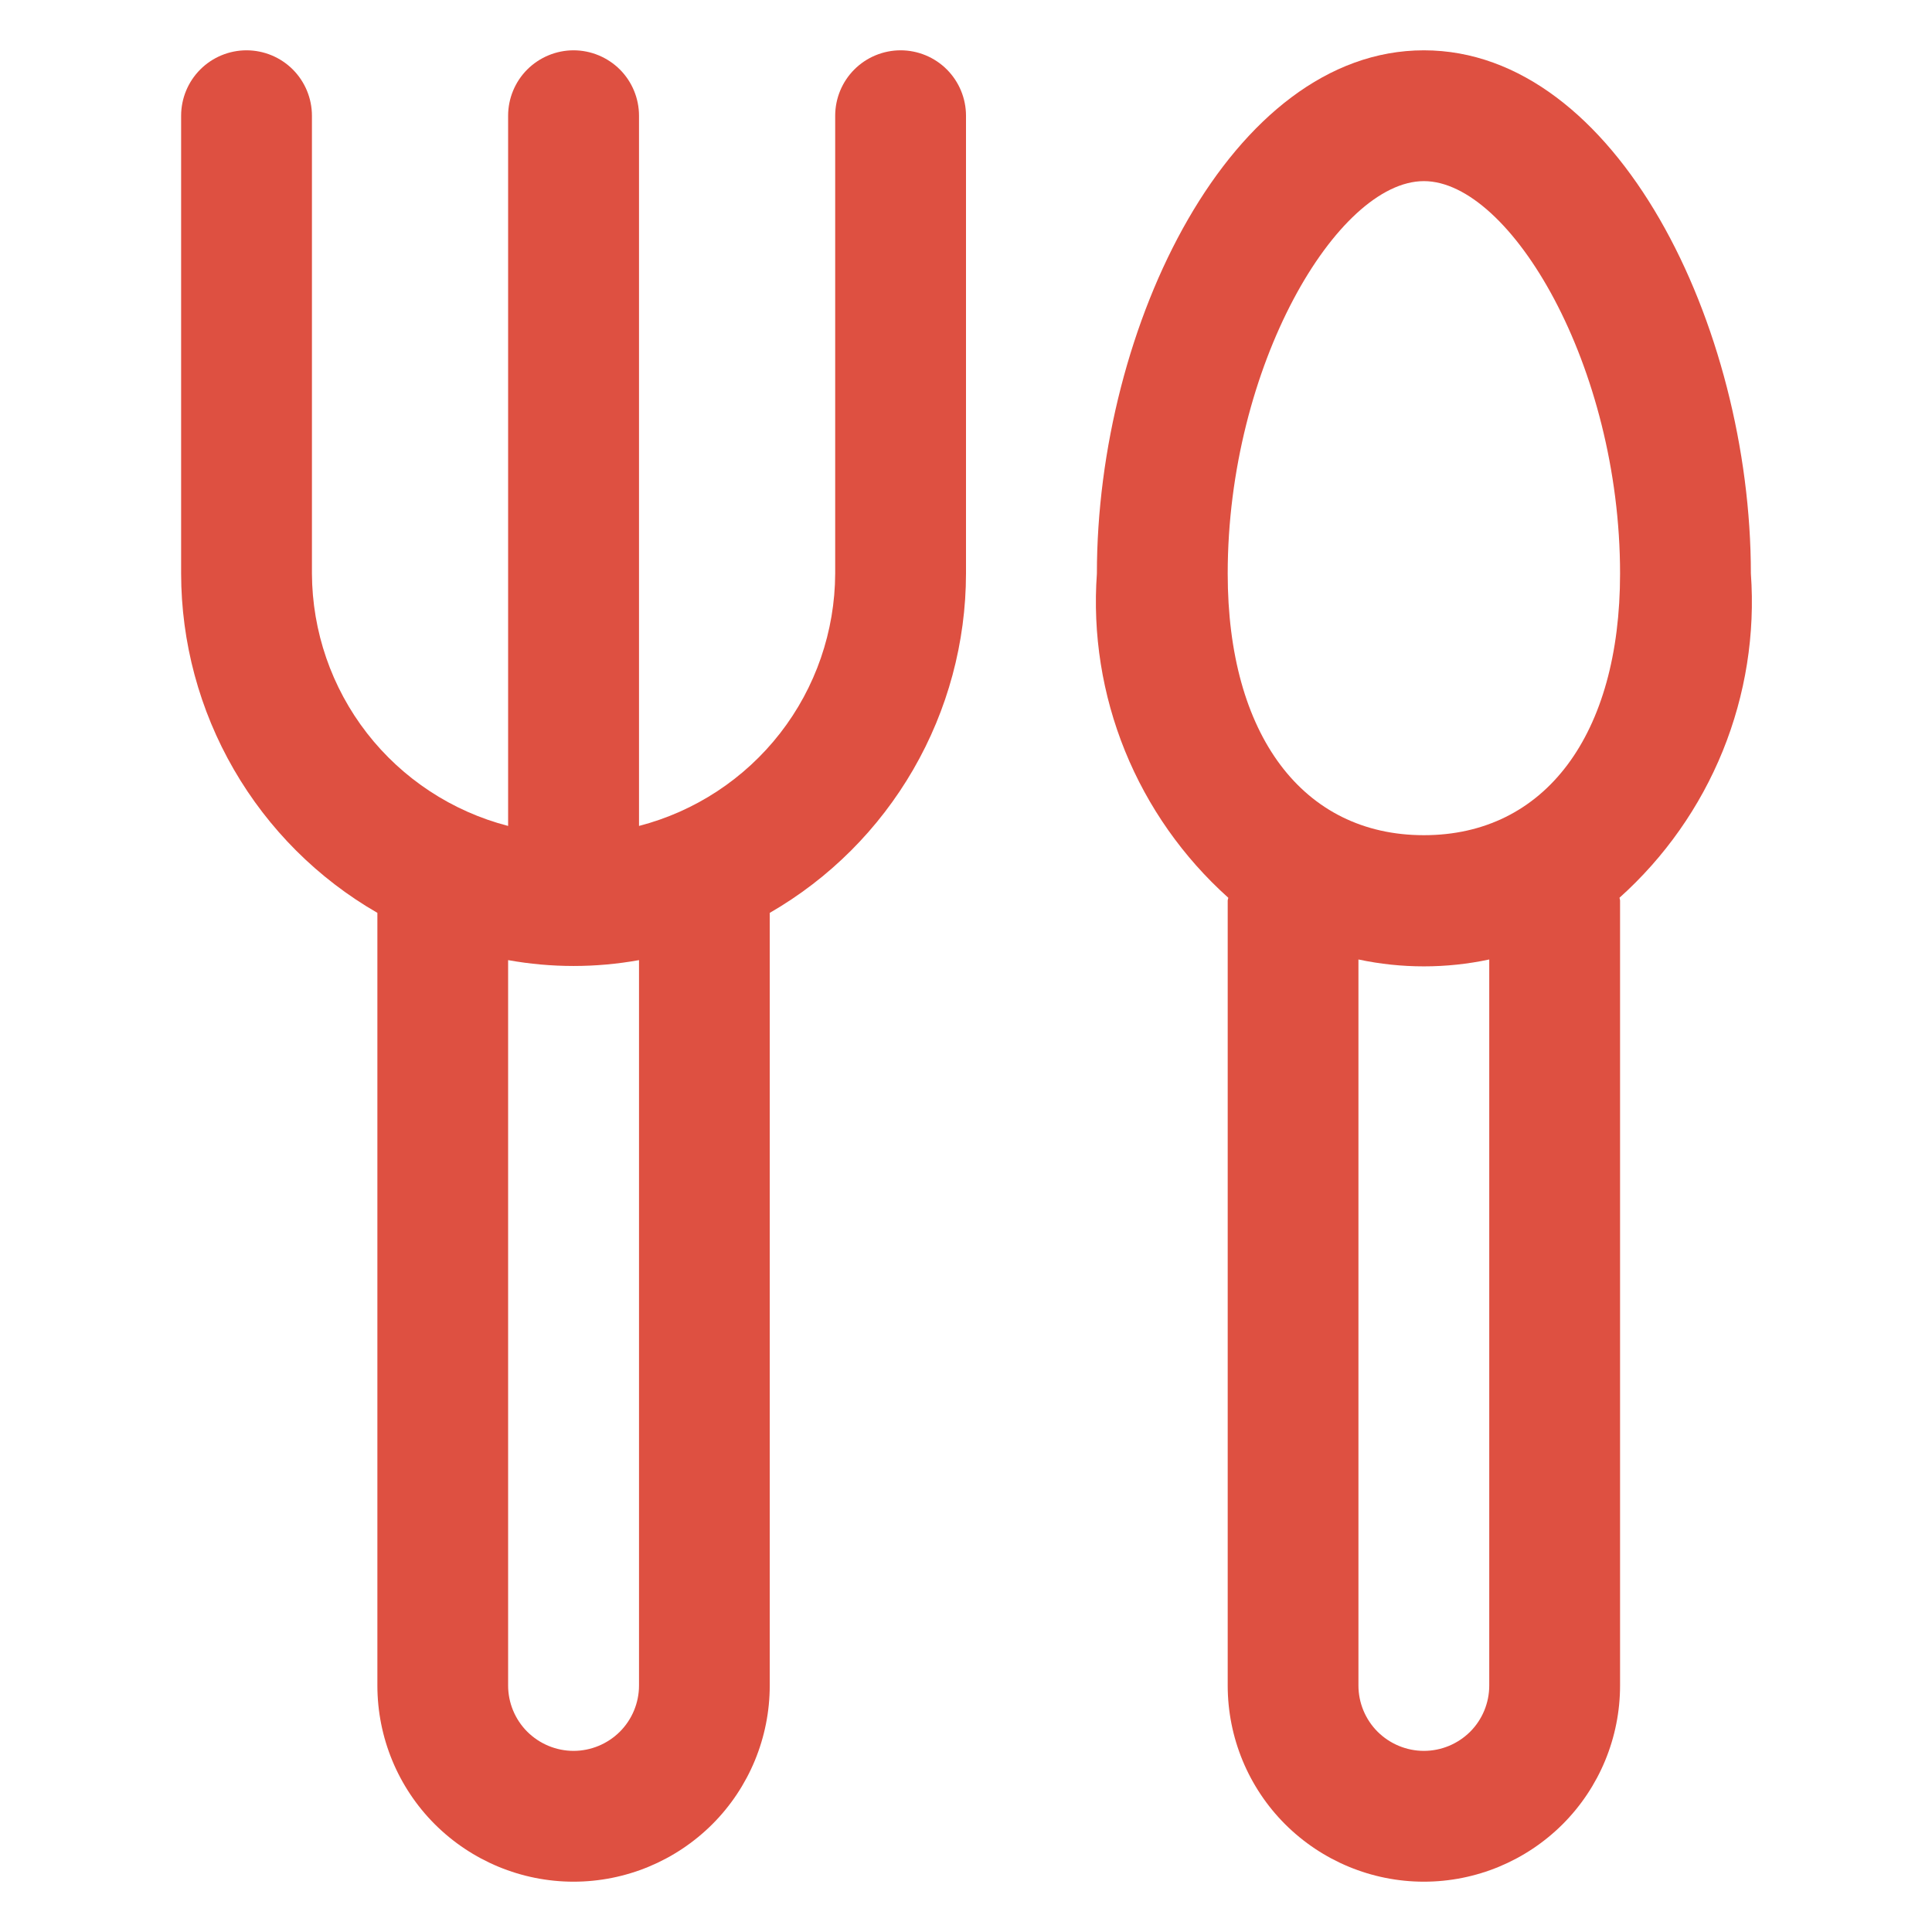 <?xml version="1.0" encoding="UTF-8"?> <svg xmlns="http://www.w3.org/2000/svg" width="24" height="24" viewBox="0 0 24 24" fill="none"><path d="M21.75 7.125C21.75 4.051 20.082 0.625 17.688 0.625C15.294 0.625 13.626 4.051 13.626 7.125C13.572 7.876 13.692 8.63 13.975 9.328C14.258 10.025 14.697 10.649 15.258 11.152C15.258 11.164 15.251 11.175 15.251 11.188V20.938C15.251 21.584 15.507 22.204 15.964 22.661C16.422 23.118 17.042 23.375 17.688 23.375C18.334 23.375 18.954 23.118 19.412 22.661C19.869 22.204 20.125 21.584 20.125 20.938V11.188C20.125 11.175 20.119 11.164 20.118 11.152C20.679 10.649 21.118 10.025 21.401 9.328C21.684 8.63 21.804 7.876 21.75 7.125ZM18.5 20.938C18.5 21.153 18.415 21.36 18.263 21.512C18.11 21.664 17.904 21.75 17.688 21.75C17.473 21.75 17.266 21.664 17.113 21.512C16.961 21.36 16.875 21.153 16.875 20.938V11.919C17.411 12.033 17.965 12.033 18.5 11.919V20.938ZM17.688 10.375C16.184 10.375 15.251 9.13 15.251 7.125C15.251 4.545 16.614 2.25 17.688 2.25C18.762 2.25 20.125 4.545 20.125 7.125C20.125 9.13 19.192 10.375 17.688 10.375Z" fill="#DE5041"></path><path d="M11.188 0.625C10.972 0.625 10.765 0.711 10.613 0.863C10.461 1.015 10.375 1.222 10.375 1.438V7.125C10.372 7.843 10.132 8.541 9.691 9.108C9.25 9.675 8.633 10.08 7.938 10.26V1.438C7.938 1.222 7.852 1.015 7.7 0.863C7.547 0.711 7.34 0.625 7.125 0.625C6.91 0.625 6.703 0.711 6.55 0.863C6.398 1.015 6.312 1.222 6.312 1.438V10.26C5.617 10.08 5 9.675 4.559 9.108C4.118 8.541 3.878 7.843 3.875 7.125V1.438C3.875 1.222 3.789 1.015 3.637 0.863C3.485 0.711 3.278 0.625 3.062 0.625C2.847 0.625 2.64 0.711 2.488 0.863C2.336 1.015 2.25 1.222 2.25 1.438V7.125C2.251 7.98 2.477 8.819 2.905 9.559C3.333 10.299 3.947 10.913 4.688 11.34V20.938C4.688 21.584 4.944 22.204 5.401 22.661C5.859 23.118 6.479 23.375 7.125 23.375C7.771 23.375 8.391 23.118 8.849 22.661C9.306 22.204 9.562 21.584 9.562 20.938V11.34C10.303 10.913 10.917 10.299 11.345 9.559C11.773 8.819 11.999 7.98 12 7.125V1.438C12 1.222 11.914 1.015 11.762 0.863C11.61 0.711 11.403 0.625 11.188 0.625ZM7.938 20.938C7.938 21.153 7.852 21.36 7.7 21.512C7.547 21.664 7.34 21.75 7.125 21.75C6.91 21.75 6.703 21.664 6.55 21.512C6.398 21.36 6.312 21.153 6.312 20.938V11.927C6.85 12.024 7.4 12.024 7.938 11.927V20.938Z" fill="#DE5041"></path></svg> 